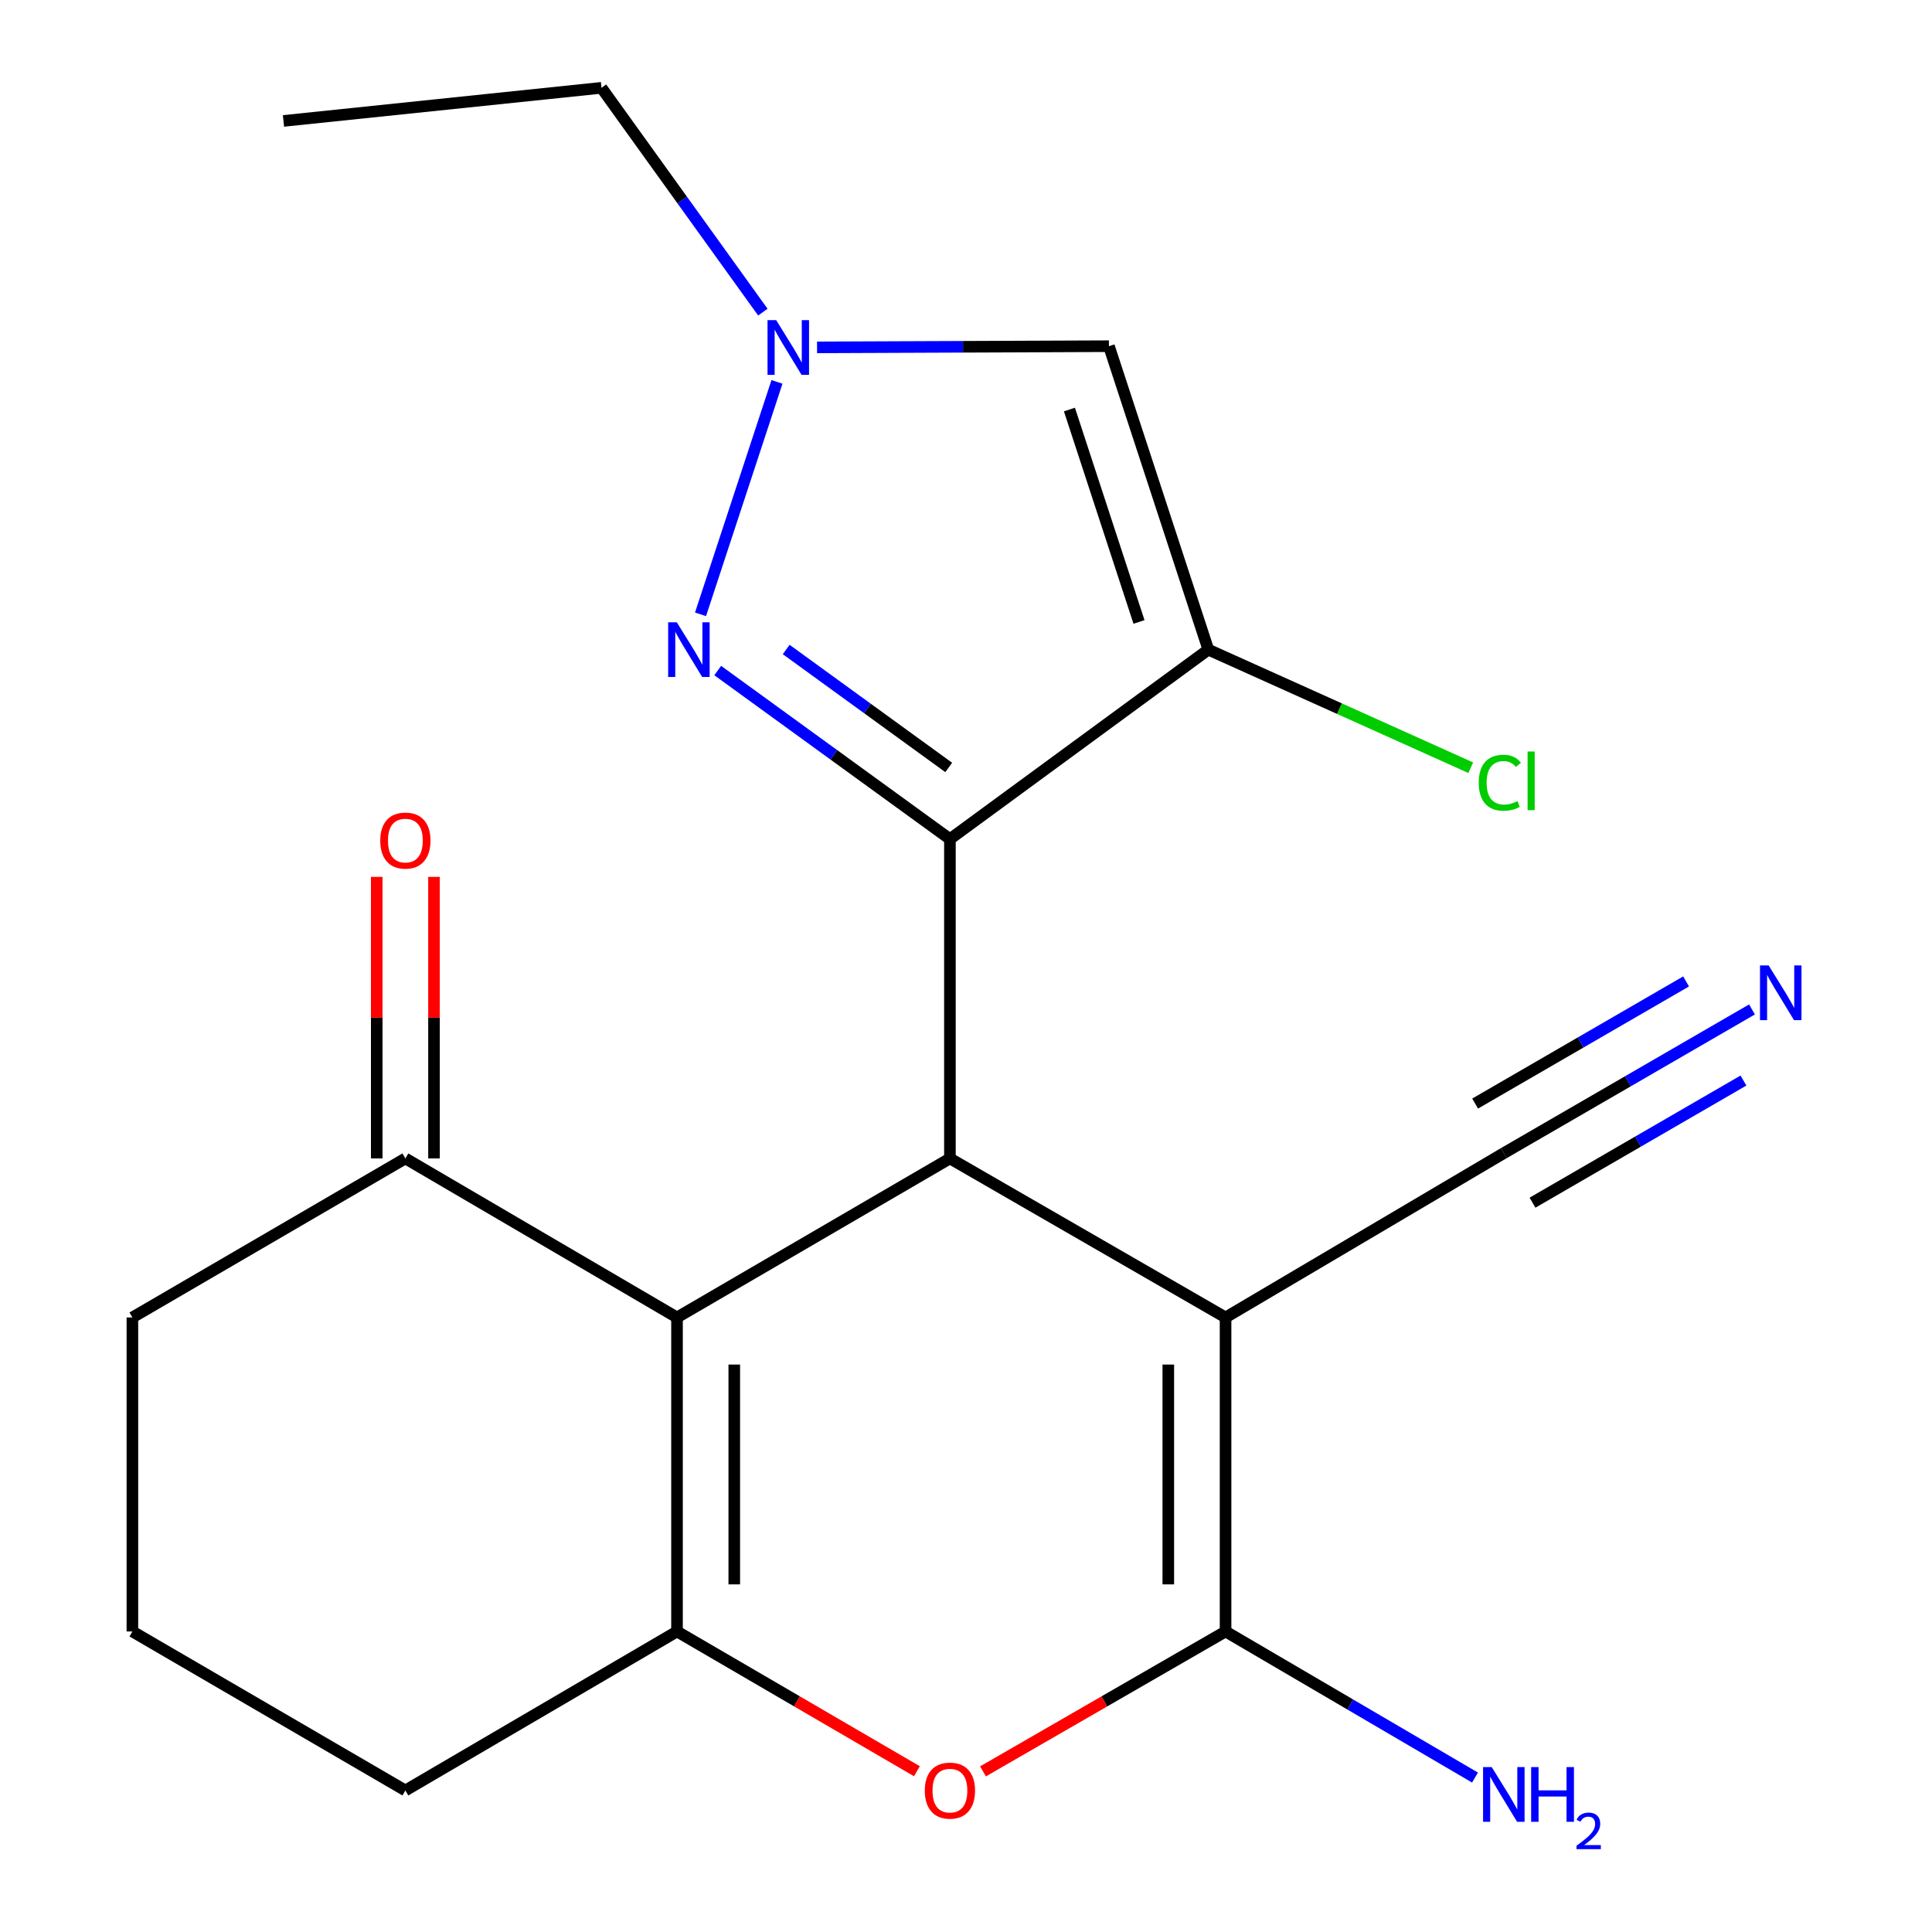 <?xml version='1.0' encoding='iso-8859-1'?>
<svg version='1.1' baseProfile='full'
              xmlns='http://www.w3.org/2000/svg'
                      xmlns:rdkit='http://www.rdkit.org/xml'
                      xmlns:xlink='http://www.w3.org/1999/xlink'
                  xml:space='preserve'
width='1000px' height='1000px' viewBox='0 0 1000 1000'>
<!-- END OF HEADER -->
<rect style='opacity:1.0;fill:#FFFFFF;stroke:none' width='1000' height='1000' x='0' y='0'> </rect>
<path class='bond-1' d='M 491.677,434.306 L 491.677,599.604' style='fill:none;fill-rule:evenodd;stroke:#000000;stroke-width:6px;stroke-linecap:butt;stroke-linejoin:miter;stroke-opacity:1' />
<path class='bond-4' d='M 491.677,434.306 L 625.427,336.253' style='fill:none;fill-rule:evenodd;stroke:#000000;stroke-width:6px;stroke-linecap:butt;stroke-linejoin:miter;stroke-opacity:1' />
<path class='bond-5' d='M 491.677,434.306 L 431.584,390.692' style='fill:none;fill-rule:evenodd;stroke:#000000;stroke-width:6px;stroke-linecap:butt;stroke-linejoin:miter;stroke-opacity:1' />
<path class='bond-5' d='M 431.584,390.692 L 371.49,347.077' style='fill:none;fill-rule:evenodd;stroke:#0000FF;stroke-width:6px;stroke-linecap:butt;stroke-linejoin:miter;stroke-opacity:1' />
<path class='bond-5' d='M 491.058,397.235 L 448.992,366.705' style='fill:none;fill-rule:evenodd;stroke:#000000;stroke-width:6px;stroke-linecap:butt;stroke-linejoin:miter;stroke-opacity:1' />
<path class='bond-5' d='M 448.992,366.705 L 406.927,336.175' style='fill:none;fill-rule:evenodd;stroke:#0000FF;stroke-width:6px;stroke-linecap:butt;stroke-linejoin:miter;stroke-opacity:1' />
<path class='bond-0' d='M 634.351,681.915 L 491.677,599.604' style='fill:none;fill-rule:evenodd;stroke:#000000;stroke-width:6px;stroke-linecap:butt;stroke-linejoin:miter;stroke-opacity:1' />
<path class='bond-3' d='M 634.351,681.915 L 634.351,844.447' style='fill:none;fill-rule:evenodd;stroke:#000000;stroke-width:6px;stroke-linecap:butt;stroke-linejoin:miter;stroke-opacity:1' />
<path class='bond-3' d='M 604.713,706.295 L 604.713,820.068' style='fill:none;fill-rule:evenodd;stroke:#000000;stroke-width:6px;stroke-linecap:butt;stroke-linejoin:miter;stroke-opacity:1' />
<path class='bond-10' d='M 634.351,681.915 L 778.376,596.854' style='fill:none;fill-rule:evenodd;stroke:#000000;stroke-width:6px;stroke-linecap:butt;stroke-linejoin:miter;stroke-opacity:1' />
<path class='bond-2' d='M 491.677,599.604 L 350.419,681.915' style='fill:none;fill-rule:evenodd;stroke:#000000;stroke-width:6px;stroke-linecap:butt;stroke-linejoin:miter;stroke-opacity:1' />
<path class='bond-6' d='M 350.419,681.915 L 350.419,844.447' style='fill:none;fill-rule:evenodd;stroke:#000000;stroke-width:6px;stroke-linecap:butt;stroke-linejoin:miter;stroke-opacity:1' />
<path class='bond-6' d='M 380.057,706.295 L 380.057,820.068' style='fill:none;fill-rule:evenodd;stroke:#000000;stroke-width:6px;stroke-linecap:butt;stroke-linejoin:miter;stroke-opacity:1' />
<path class='bond-11' d='M 350.419,681.915 L 209.819,599.604' style='fill:none;fill-rule:evenodd;stroke:#000000;stroke-width:6px;stroke-linecap:butt;stroke-linejoin:miter;stroke-opacity:1' />
<path class='bond-13' d='M 634.351,844.447 L 698.907,882.257' style='fill:none;fill-rule:evenodd;stroke:#000000;stroke-width:6px;stroke-linecap:butt;stroke-linejoin:miter;stroke-opacity:1' />
<path class='bond-13' d='M 698.907,882.257 L 763.463,920.066' style='fill:none;fill-rule:evenodd;stroke:#0000FF;stroke-width:6px;stroke-linecap:butt;stroke-linejoin:miter;stroke-opacity:1' />
<path class='bond-22' d='M 634.351,844.447 L 571.573,880.658' style='fill:none;fill-rule:evenodd;stroke:#000000;stroke-width:6px;stroke-linecap:butt;stroke-linejoin:miter;stroke-opacity:1' />
<path class='bond-22' d='M 571.573,880.658 L 508.795,916.869' style='fill:none;fill-rule:evenodd;stroke:#FF0000;stroke-width:6px;stroke-linecap:butt;stroke-linejoin:miter;stroke-opacity:1' />
<path class='bond-8' d='M 625.427,336.253 L 573.988,179.188' style='fill:none;fill-rule:evenodd;stroke:#000000;stroke-width:6px;stroke-linecap:butt;stroke-linejoin:miter;stroke-opacity:1' />
<path class='bond-8' d='M 589.545,321.918 L 553.538,211.972' style='fill:none;fill-rule:evenodd;stroke:#000000;stroke-width:6px;stroke-linecap:butt;stroke-linejoin:miter;stroke-opacity:1' />
<path class='bond-14' d='M 625.427,336.253 L 693.344,366.817' style='fill:none;fill-rule:evenodd;stroke:#000000;stroke-width:6px;stroke-linecap:butt;stroke-linejoin:miter;stroke-opacity:1' />
<path class='bond-14' d='M 693.344,366.817 L 761.261,397.382' style='fill:none;fill-rule:evenodd;stroke:#00CC00;stroke-width:6px;stroke-linecap:butt;stroke-linejoin:miter;stroke-opacity:1' />
<path class='bond-9' d='M 362.588,317.978 L 402.162,197.658' style='fill:none;fill-rule:evenodd;stroke:#0000FF;stroke-width:6px;stroke-linecap:butt;stroke-linejoin:miter;stroke-opacity:1' />
<path class='bond-7' d='M 350.419,844.447 L 412.504,880.618' style='fill:none;fill-rule:evenodd;stroke:#000000;stroke-width:6px;stroke-linecap:butt;stroke-linejoin:miter;stroke-opacity:1' />
<path class='bond-7' d='M 412.504,880.618 L 474.59,916.788' style='fill:none;fill-rule:evenodd;stroke:#FF0000;stroke-width:6px;stroke-linecap:butt;stroke-linejoin:miter;stroke-opacity:1' />
<path class='bond-16' d='M 350.419,844.447 L 209.819,926.742' style='fill:none;fill-rule:evenodd;stroke:#000000;stroke-width:6px;stroke-linecap:butt;stroke-linejoin:miter;stroke-opacity:1' />
<path class='bond-21' d='M 573.988,179.188 L 498.447,179.495' style='fill:none;fill-rule:evenodd;stroke:#000000;stroke-width:6px;stroke-linecap:butt;stroke-linejoin:miter;stroke-opacity:1' />
<path class='bond-21' d='M 498.447,179.495 L 422.905,179.803' style='fill:none;fill-rule:evenodd;stroke:#0000FF;stroke-width:6px;stroke-linecap:butt;stroke-linejoin:miter;stroke-opacity:1' />
<path class='bond-17' d='M 394.852,161.564 L 353.091,103.509' style='fill:none;fill-rule:evenodd;stroke:#0000FF;stroke-width:6px;stroke-linecap:butt;stroke-linejoin:miter;stroke-opacity:1' />
<path class='bond-17' d='M 353.091,103.509 L 311.329,45.455' style='fill:none;fill-rule:evenodd;stroke:#000000;stroke-width:6px;stroke-linecap:butt;stroke-linejoin:miter;stroke-opacity:1' />
<path class='bond-12' d='M 778.376,596.854 L 842.602,559.669' style='fill:none;fill-rule:evenodd;stroke:#000000;stroke-width:6px;stroke-linecap:butt;stroke-linejoin:miter;stroke-opacity:1' />
<path class='bond-12' d='M 842.602,559.669 L 906.828,522.483' style='fill:none;fill-rule:evenodd;stroke:#0000FF;stroke-width:6px;stroke-linecap:butt;stroke-linejoin:miter;stroke-opacity:1' />
<path class='bond-12' d='M 793.226,622.503 L 847.818,590.896' style='fill:none;fill-rule:evenodd;stroke:#000000;stroke-width:6px;stroke-linecap:butt;stroke-linejoin:miter;stroke-opacity:1' />
<path class='bond-12' d='M 847.818,590.896 L 902.411,559.288' style='fill:none;fill-rule:evenodd;stroke:#0000FF;stroke-width:6px;stroke-linecap:butt;stroke-linejoin:miter;stroke-opacity:1' />
<path class='bond-12' d='M 763.526,571.205 L 818.118,539.597' style='fill:none;fill-rule:evenodd;stroke:#000000;stroke-width:6px;stroke-linecap:butt;stroke-linejoin:miter;stroke-opacity:1' />
<path class='bond-12' d='M 818.118,539.597 L 872.71,507.99' style='fill:none;fill-rule:evenodd;stroke:#0000FF;stroke-width:6px;stroke-linecap:butt;stroke-linejoin:miter;stroke-opacity:1' />
<path class='bond-15' d='M 224.638,599.604 L 224.638,526.738' style='fill:none;fill-rule:evenodd;stroke:#000000;stroke-width:6px;stroke-linecap:butt;stroke-linejoin:miter;stroke-opacity:1' />
<path class='bond-15' d='M 224.638,526.738 L 224.638,453.873' style='fill:none;fill-rule:evenodd;stroke:#FF0000;stroke-width:6px;stroke-linecap:butt;stroke-linejoin:miter;stroke-opacity:1' />
<path class='bond-15' d='M 195,599.604 L 195,526.738' style='fill:none;fill-rule:evenodd;stroke:#000000;stroke-width:6px;stroke-linecap:butt;stroke-linejoin:miter;stroke-opacity:1' />
<path class='bond-15' d='M 195,526.738 L 195,453.873' style='fill:none;fill-rule:evenodd;stroke:#FF0000;stroke-width:6px;stroke-linecap:butt;stroke-linejoin:miter;stroke-opacity:1' />
<path class='bond-18' d='M 209.819,599.604 L 68.528,681.915' style='fill:none;fill-rule:evenodd;stroke:#000000;stroke-width:6px;stroke-linecap:butt;stroke-linejoin:miter;stroke-opacity:1' />
<path class='bond-23' d='M 209.819,926.742 L 68.528,844.447' style='fill:none;fill-rule:evenodd;stroke:#000000;stroke-width:6px;stroke-linecap:butt;stroke-linejoin:miter;stroke-opacity:1' />
<path class='bond-20' d='M 311.329,45.455 L 146.723,62.595' style='fill:none;fill-rule:evenodd;stroke:#000000;stroke-width:6px;stroke-linecap:butt;stroke-linejoin:miter;stroke-opacity:1' />
<path class='bond-19' d='M 68.528,681.915 L 68.528,844.447' style='fill:none;fill-rule:evenodd;stroke:#000000;stroke-width:6px;stroke-linecap:butt;stroke-linejoin:miter;stroke-opacity:1' />
<path  class='atom-6' d='M 350.317 322.093
L 359.597 337.093
Q 360.517 338.573, 361.997 341.253
Q 363.477 343.933, 363.557 344.093
L 363.557 322.093
L 367.317 322.093
L 367.317 350.413
L 363.437 350.413
L 353.477 334.013
Q 352.317 332.093, 351.077 329.893
Q 349.877 327.693, 349.517 327.013
L 349.517 350.413
L 345.837 350.413
L 345.837 322.093
L 350.317 322.093
' fill='#0000FF'/>
<path  class='atom-8' d='M 478.677 926.822
Q 478.677 920.022, 482.037 916.222
Q 485.397 912.422, 491.677 912.422
Q 497.957 912.422, 501.317 916.222
Q 504.677 920.022, 504.677 926.822
Q 504.677 933.702, 501.277 937.622
Q 497.877 941.502, 491.677 941.502
Q 485.437 941.502, 482.037 937.622
Q 478.677 933.742, 478.677 926.822
M 491.677 938.302
Q 495.997 938.302, 498.317 935.422
Q 500.677 932.502, 500.677 926.822
Q 500.677 921.262, 498.317 918.462
Q 495.997 915.622, 491.677 915.622
Q 487.357 915.622, 484.997 918.422
Q 482.677 921.222, 482.677 926.822
Q 482.677 932.542, 484.997 935.422
Q 487.357 938.302, 491.677 938.302
' fill='#FF0000'/>
<path  class='atom-10' d='M 401.755 165.703
L 411.035 180.703
Q 411.955 182.183, 413.435 184.863
Q 414.915 187.543, 414.995 187.703
L 414.995 165.703
L 418.755 165.703
L 418.755 194.023
L 414.875 194.023
L 404.915 177.623
Q 403.755 175.703, 402.515 173.503
Q 401.315 171.303, 400.955 170.623
L 400.955 194.023
L 397.275 194.023
L 397.275 165.703
L 401.755 165.703
' fill='#0000FF'/>
<path  class='atom-13' d='M 915.449 499.708
L 924.729 514.708
Q 925.649 516.188, 927.129 518.868
Q 928.609 521.548, 928.689 521.708
L 928.689 499.708
L 932.449 499.708
L 932.449 528.028
L 928.569 528.028
L 918.609 511.628
Q 917.449 509.708, 916.209 507.508
Q 915.009 505.308, 914.649 504.628
L 914.649 528.028
L 910.969 528.028
L 910.969 499.708
L 915.449 499.708
' fill='#0000FF'/>
<path  class='atom-14' d='M 772.116 914.641
L 781.396 929.641
Q 782.316 931.121, 783.796 933.801
Q 785.276 936.481, 785.356 936.641
L 785.356 914.641
L 789.116 914.641
L 789.116 942.961
L 785.236 942.961
L 775.276 926.561
Q 774.116 924.641, 772.876 922.441
Q 771.676 920.241, 771.316 919.561
L 771.316 942.961
L 767.636 942.961
L 767.636 914.641
L 772.116 914.641
' fill='#0000FF'/>
<path  class='atom-14' d='M 792.516 914.641
L 796.356 914.641
L 796.356 926.681
L 810.836 926.681
L 810.836 914.641
L 814.676 914.641
L 814.676 942.961
L 810.836 942.961
L 810.836 929.881
L 796.356 929.881
L 796.356 942.961
L 792.516 942.961
L 792.516 914.641
' fill='#0000FF'/>
<path  class='atom-14' d='M 816.049 941.967
Q 816.735 940.198, 818.372 939.221
Q 820.009 938.218, 822.279 938.218
Q 825.104 938.218, 826.688 939.749
Q 828.272 941.281, 828.272 944
Q 828.272 946.772, 826.213 949.359
Q 824.18 951.946, 819.956 955.009
L 828.589 955.009
L 828.589 957.121
L 815.996 957.121
L 815.996 955.352
Q 819.481 952.87, 821.54 951.022
Q 823.625 949.174, 824.629 947.511
Q 825.632 945.848, 825.632 944.132
Q 825.632 942.337, 824.734 941.333
Q 823.837 940.33, 822.279 940.33
Q 820.774 940.33, 819.771 940.937
Q 818.768 941.545, 818.055 942.891
L 816.049 941.967
' fill='#0000FF'/>
<path  class='atom-15' d='M 765.398 405.137
Q 765.398 398.097, 768.678 394.417
Q 771.998 390.697, 778.278 390.697
Q 784.118 390.697, 787.238 394.817
L 784.598 396.977
Q 782.318 393.977, 778.278 393.977
Q 773.998 393.977, 771.718 396.857
Q 769.478 399.697, 769.478 405.137
Q 769.478 410.737, 771.798 413.617
Q 774.158 416.497, 778.718 416.497
Q 781.838 416.497, 785.478 414.617
L 786.598 417.617
Q 785.118 418.577, 782.878 419.137
Q 780.638 419.697, 778.158 419.697
Q 771.998 419.697, 768.678 415.937
Q 765.398 412.177, 765.398 405.137
' fill='#00CC00'/>
<path  class='atom-15' d='M 790.678 388.977
L 794.358 388.977
L 794.358 419.337
L 790.678 419.337
L 790.678 388.977
' fill='#00CC00'/>
<path  class='atom-16' d='M 196.819 435.077
Q 196.819 428.277, 200.179 424.477
Q 203.539 420.677, 209.819 420.677
Q 216.099 420.677, 219.459 424.477
Q 222.819 428.277, 222.819 435.077
Q 222.819 441.957, 219.419 445.877
Q 216.019 449.757, 209.819 449.757
Q 203.579 449.757, 200.179 445.877
Q 196.819 441.997, 196.819 435.077
M 209.819 446.557
Q 214.139 446.557, 216.459 443.677
Q 218.819 440.757, 218.819 435.077
Q 218.819 429.517, 216.459 426.717
Q 214.139 423.877, 209.819 423.877
Q 205.499 423.877, 203.139 426.677
Q 200.819 429.477, 200.819 435.077
Q 200.819 440.797, 203.139 443.677
Q 205.499 446.557, 209.819 446.557
' fill='#FF0000'/>
</svg>
